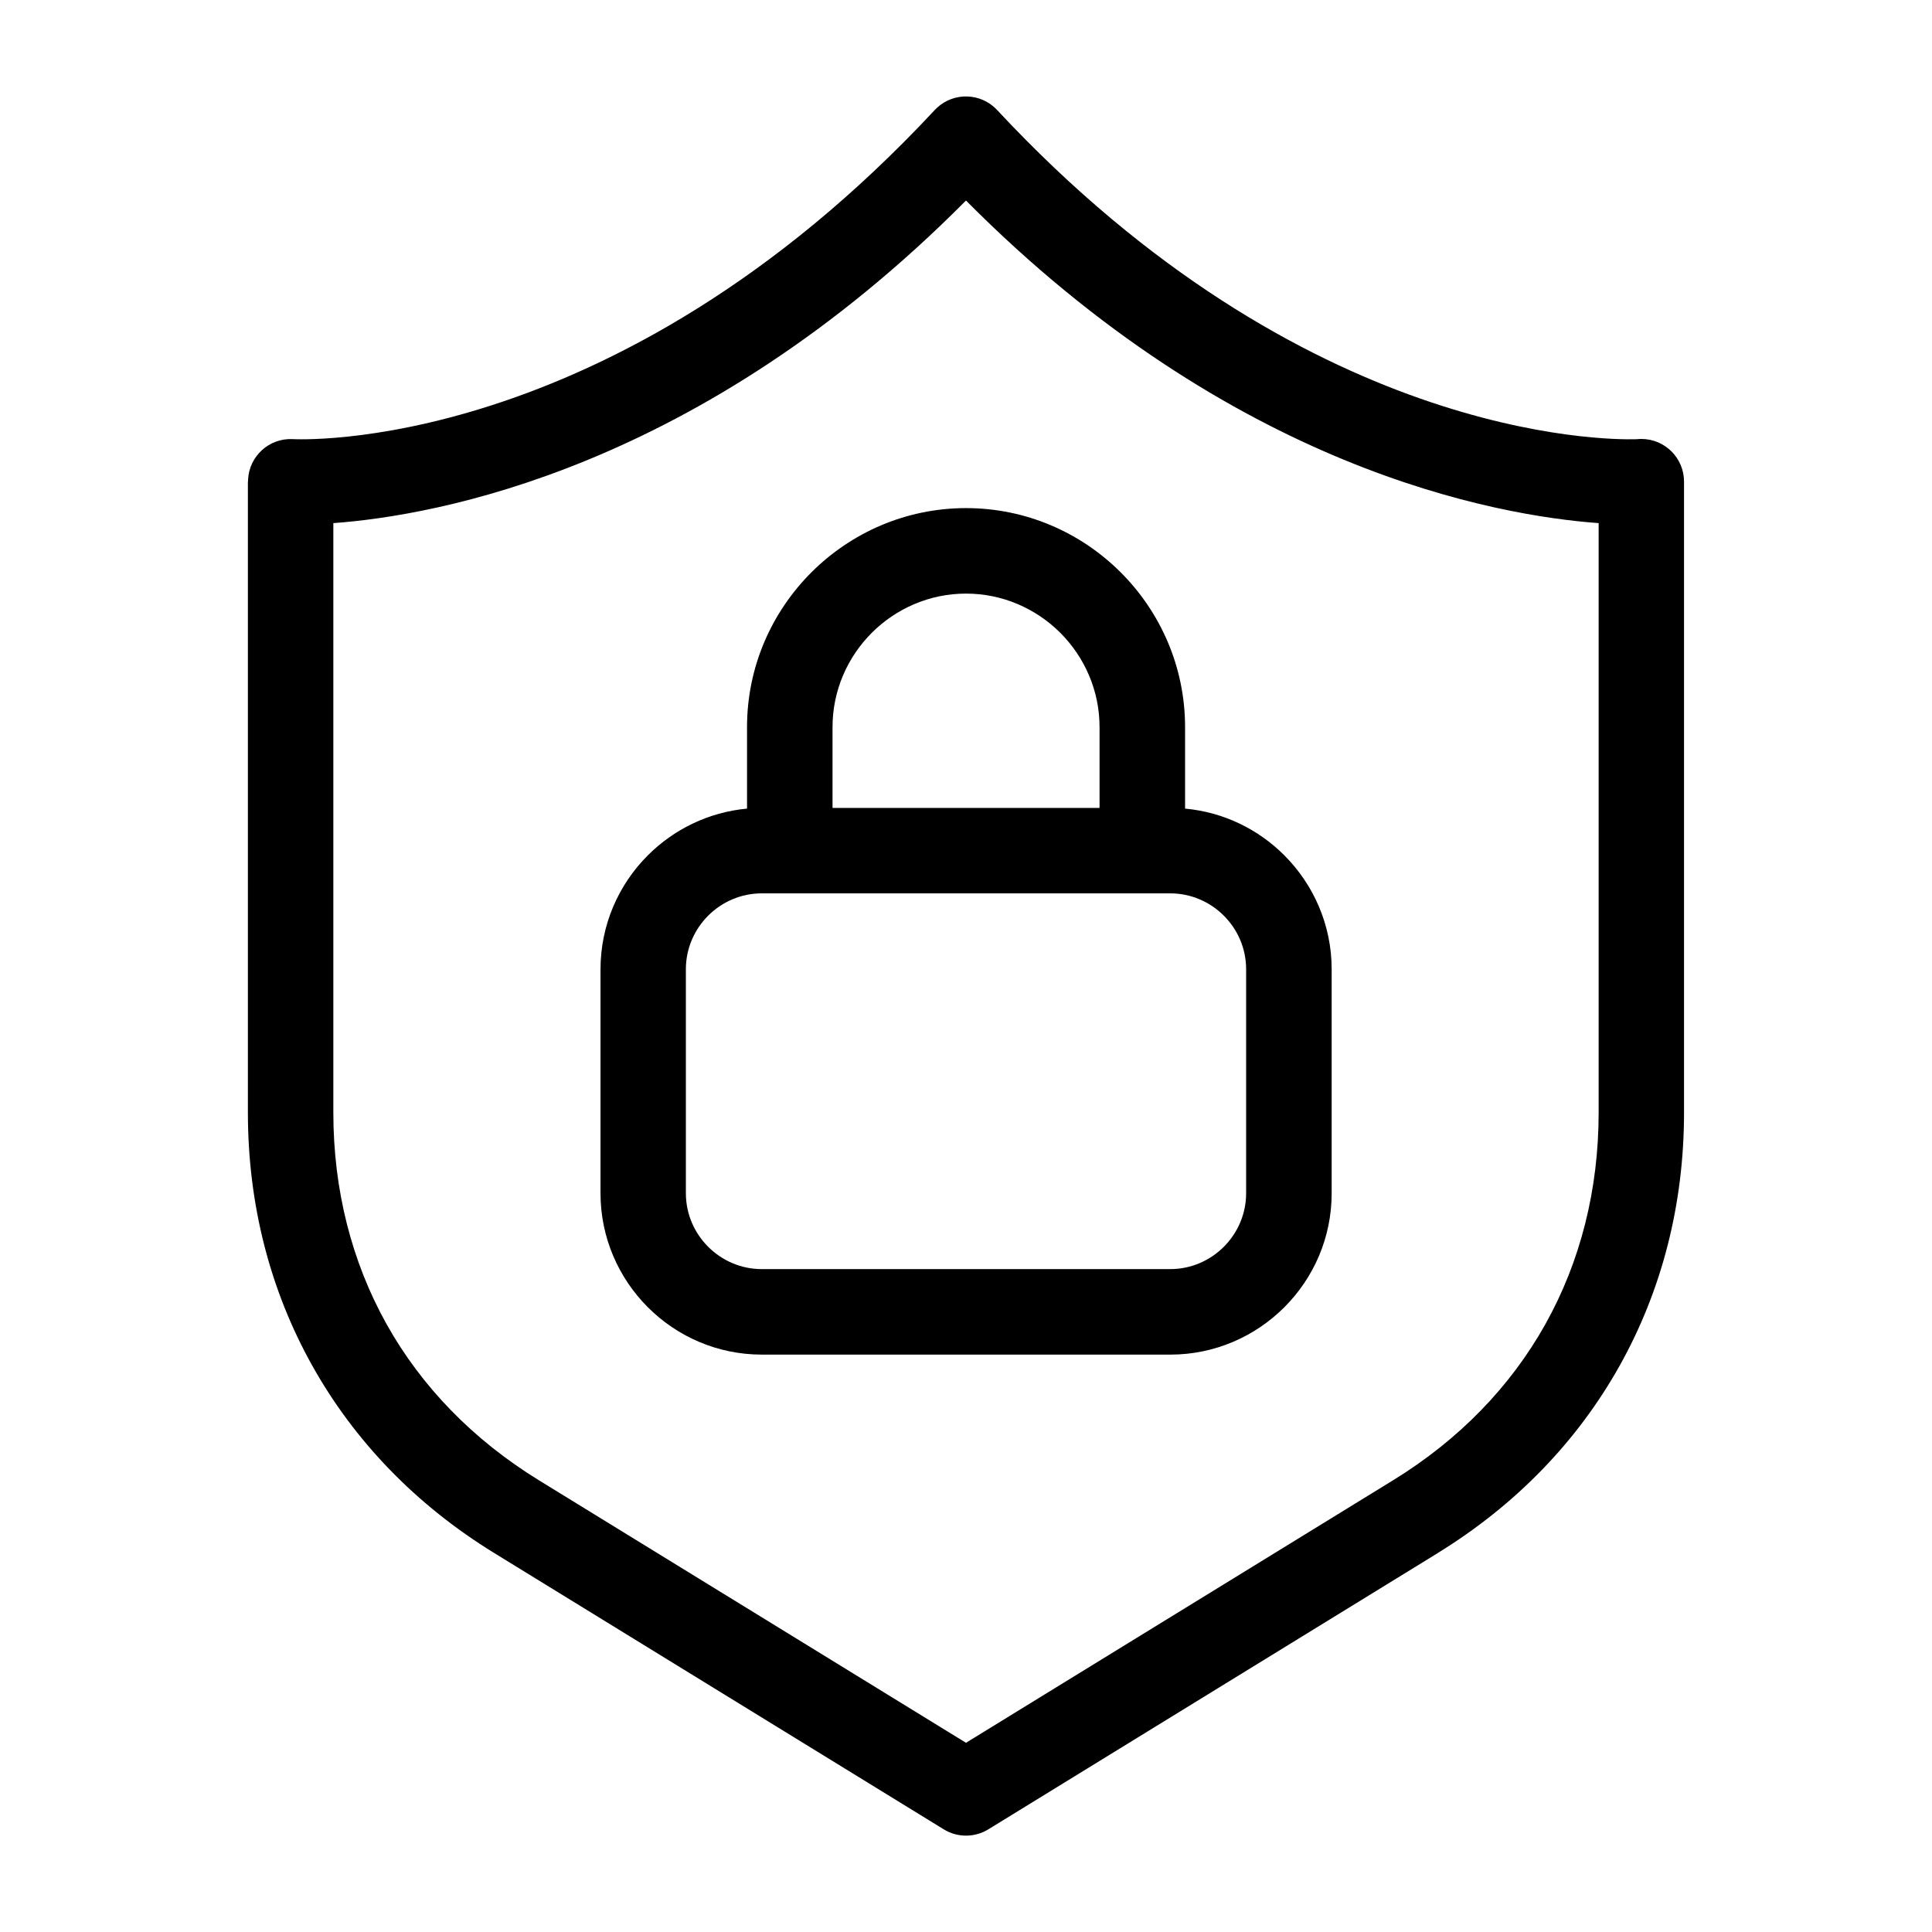 <?xml version="1.0" encoding="UTF-8"?>
<!-- Uploaded to: SVG Repo, www.svgrepo.com, Generator: SVG Repo Mixer Tools -->
<svg fill="#000000" width="800px" height="800px" version="1.1" viewBox="144 144 512 512" xmlns="http://www.w3.org/2000/svg">
 <path d="m400.01 605.85 113.16-69.555c17.52-10.762 31.152-24.879 40.371-41.367 9.234-16.52 14.117-35.551 14.117-56.105v-156.19c-27.145-1.98-96.961-14.281-167.66-85.488-70.707 71.203-140.52 83.508-167.66 85.488v156.19c0 20.57 4.898 39.602 14.117 56.105 9.219 16.488 22.867 30.605 40.371 41.367l113.16 69.555zm-58.039-247.56v-21.598c0-15.977 6.531-30.484 17.051-41.004 10.504-10.504 25.031-17.035 40.992-17.035 15.977 0 30.484 6.531 40.992 17.035 10.52 10.52 17.051 25.031 17.051 41.004v21.598c10.219 0.938 19.422 5.488 26.301 12.379 7.738 7.738 12.547 18.441 12.547 30.199v59.371c0 11.773-4.805 22.461-12.547 30.199-7.738 7.738-18.441 12.547-30.199 12.547h-108.27c-11.773 0-22.461-4.805-30.199-12.547-7.738-7.738-12.547-18.441-12.547-30.199v-59.371c0-11.773 4.805-22.461 12.547-30.199 6.879-6.879 16.082-11.441 26.301-12.379zm93.422-0.18v-21.418c0-9.719-3.988-18.559-10.398-24.984-6.422-6.41-15.266-10.398-24.984-10.398s-18.559 3.988-24.984 10.398c-6.41 6.422-10.398 15.266-10.398 24.984v21.418h70.781zm18.742 22.641h-108.27c-5.516 0-10.551 2.266-14.191 5.91-3.644 3.644-5.91 8.676-5.91 14.191v59.371c0 5.516 2.266 10.551 5.91 14.191 3.644 3.644 8.676 5.91 14.191 5.91h108.27c5.516 0 10.551-2.266 14.191-5.91 3.644-3.644 5.91-8.676 5.91-14.191v-59.371c0-5.516-2.266-10.551-5.91-14.191-3.644-3.644-8.676-5.91-14.191-5.91zm70.887 174.83-118.91 73.094c-3.535 2.266-8.207 2.465-12.031 0.105l-119.09-73.199c-20.797-12.773-37.09-29.73-48.246-49.68-11.141-19.922-17.051-42.684-17.051-67.078v-167.18h0.031l0.016-0.527c0.289-6.227 5.578-11.047 11.805-10.746 0.242 0.016 84.293 4.957 170.17-87.211l0.574-0.574c4.566-4.246 11.715-3.988 15.961 0.574 81.316 87.27 160.97 87.48 169.43 87.242 0.422-0.047 0.848-0.074 1.285-0.074 6.258 0 11.32 5.062 11.32 11.32v167.18c0 24.395-5.91 47.156-17.051 67.078-11.156 19.949-27.465 36.91-48.246 49.68z"/>
</svg>